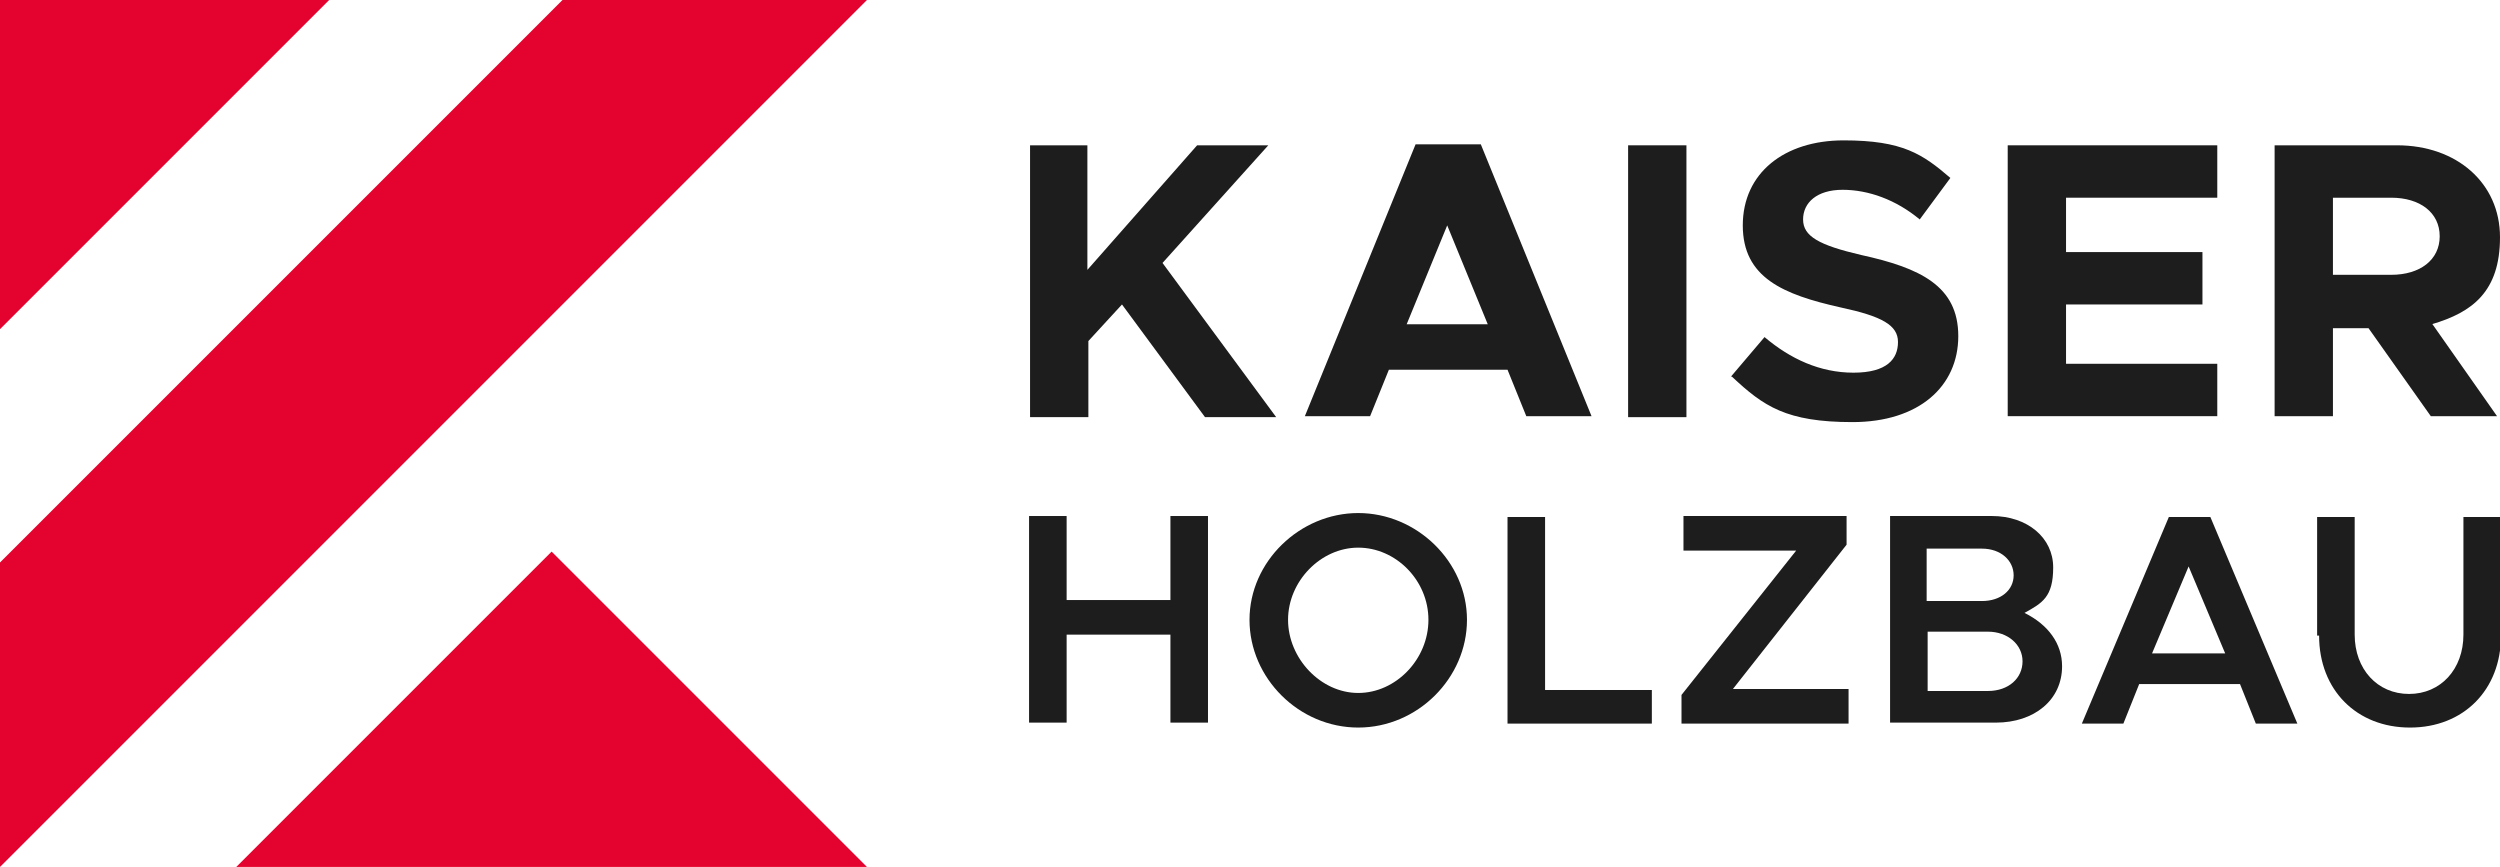 <?xml version="1.0" encoding="UTF-8"?>
<svg id="Ebene_1" xmlns="http://www.w3.org/2000/svg" baseProfile="tiny" version="1.2" viewBox="0 0 252.9 87.7">
  <!-- Generator: Adobe Illustrator 29.1.0, SVG Export Plug-In . SVG Version: 2.1.0 Build 142)  -->
  <g>
    <g>
      <path d="M104.1,14.7h5.9v12.6l11.1-12.6h7.2l-10.7,11.9,11.5,15.6h-7.2l-8.4-11.4-3.4,3.7v7.7h-5.9V14.7Z" fill="#1d1d1d"/>
      <path d="M152.4,37.4h-11.9l-1.9,4.7h-6.6l11.2-27.5h6.6l11.2,27.5h-6.6l-1.9-4.7ZM150.5,32.8l-4.1-10-4.1,10h8.2Z" fill="#1d1d1d"/>
      <path d="M164.7,14.7h5.9v27.5h-5.9V14.7Z" fill="#1d1d1d"/>
      <path d="M175.1,38.1l3.4-4c2.6,2.2,5.6,3.6,9,3.6s4.5-1.4,4.5-3.1-1.6-2.6-5.8-3.5c-5.8-1.3-9.9-3-9.9-8.3s4.2-8.6,10.2-8.6,8,1.4,10.8,3.8l-3.1,4.2c-2.4-2-5.2-3-7.8-3s-4,1.3-4,3,1.6,2.6,5.9,3.6c5.9,1.3,9.8,3.1,9.8,8.2s-4,8.7-10.7,8.7-9-1.6-12.2-4.6Z" fill="#1d1d1d"/>
      <path d="M209,20v5.5h13.8v5.3h-13.8v6h15.3v5.3h-21.2V14.7h21.2v5.3h-15.3Z" fill="#1d1d1d"/>
      <path d="M246,32.7l6.6,9.4h-6.7l-6.3-8.9h-3.6v8.9h-5.9V14.7h12.4c6,0,10.4,3.8,10.4,9.3s-2.8,7.6-6.9,8.8ZM236,27.8h5.9c2.9,0,4.9-1.5,4.9-3.9s-2-3.9-4.9-3.9h-5.9v7.8Z" fill="#1d1d1d"/>
    </g>
    <g>
      <path d="M122.2,52.2v20.9h-3.8v-8.9h-10.5v8.9h-3.8v-20.9h3.8v8.5h10.5v-8.5h3.8Z" fill="#1d1d1d"/>
      <path d="M126.4,62.7c0-5.9,5.1-10.8,11-10.8s11,4.9,11,10.8-5,10.9-11,10.9-11-5-11-10.9ZM144.5,62.7c0-4-3.3-7.3-7.1-7.3s-7.1,3.4-7.1,7.3,3.3,7.4,7.1,7.4,7.1-3.4,7.1-7.4Z" fill="#1d1d1d"/>
      <path d="M167.1,69.7v3.5h-14.6v-20.9h3.8v17.5h10.8Z" fill="#1d1d1d"/>
      <path d="M170.1,70.3l11.6-14.6h-11.4v-3.5h16.5v2.9l-11.5,14.6h11.7v3.5h-16.9v-2.9Z" fill="#1d1d1d"/>
      <path d="M191.2,52.2h10.3c3.6,0,6.2,2.2,6.2,5.2s-1.1,3.6-2.9,4.6c2.4,1.2,3.8,3.1,3.8,5.4,0,3.4-2.8,5.7-6.7,5.7h-10.7v-20.9ZM200.5,60.8c1.9,0,3.2-1.1,3.2-2.6s-1.3-2.7-3.2-2.7h-5.6v5.3h5.6ZM201.1,69.9c2.1,0,3.5-1.3,3.5-3s-1.5-3-3.5-3h-6.1v6h6.1Z" fill="#1d1d1d"/>
      <path d="M226.4,69.2h-10l-1.6,4h-4.2l8.8-20.9h4.2l8.8,20.9h-4.2l-1.6-4ZM225.1,66.1l-3.7-8.8-3.7,8.8h7.4Z" fill="#1d1d1d"/>
      <path d="M234.4,64.3v-12h3.8v11.9c0,3.5,2.3,6,5.5,6s5.5-2.5,5.5-6v-11.9h3.8v12c0,5.5-3.8,9.3-9.2,9.3s-9.2-3.8-9.2-9.3Z" fill="#1d1d1d"/>
    </g>
  </g>
  <g>
    <polygon points="23.9 87.7 87.7 87.7 55.8 55.8 23.9 87.7" fill="#e4032e"/>
    <polygon points="0 0 0 33.3 33.3 0 0 0" fill="#e4032e"/>
    <polygon points="56.9 0 0 56.9 0 87.7 87.7 0 56.9 0" fill="#e4032e"/>
  </g>
</svg>